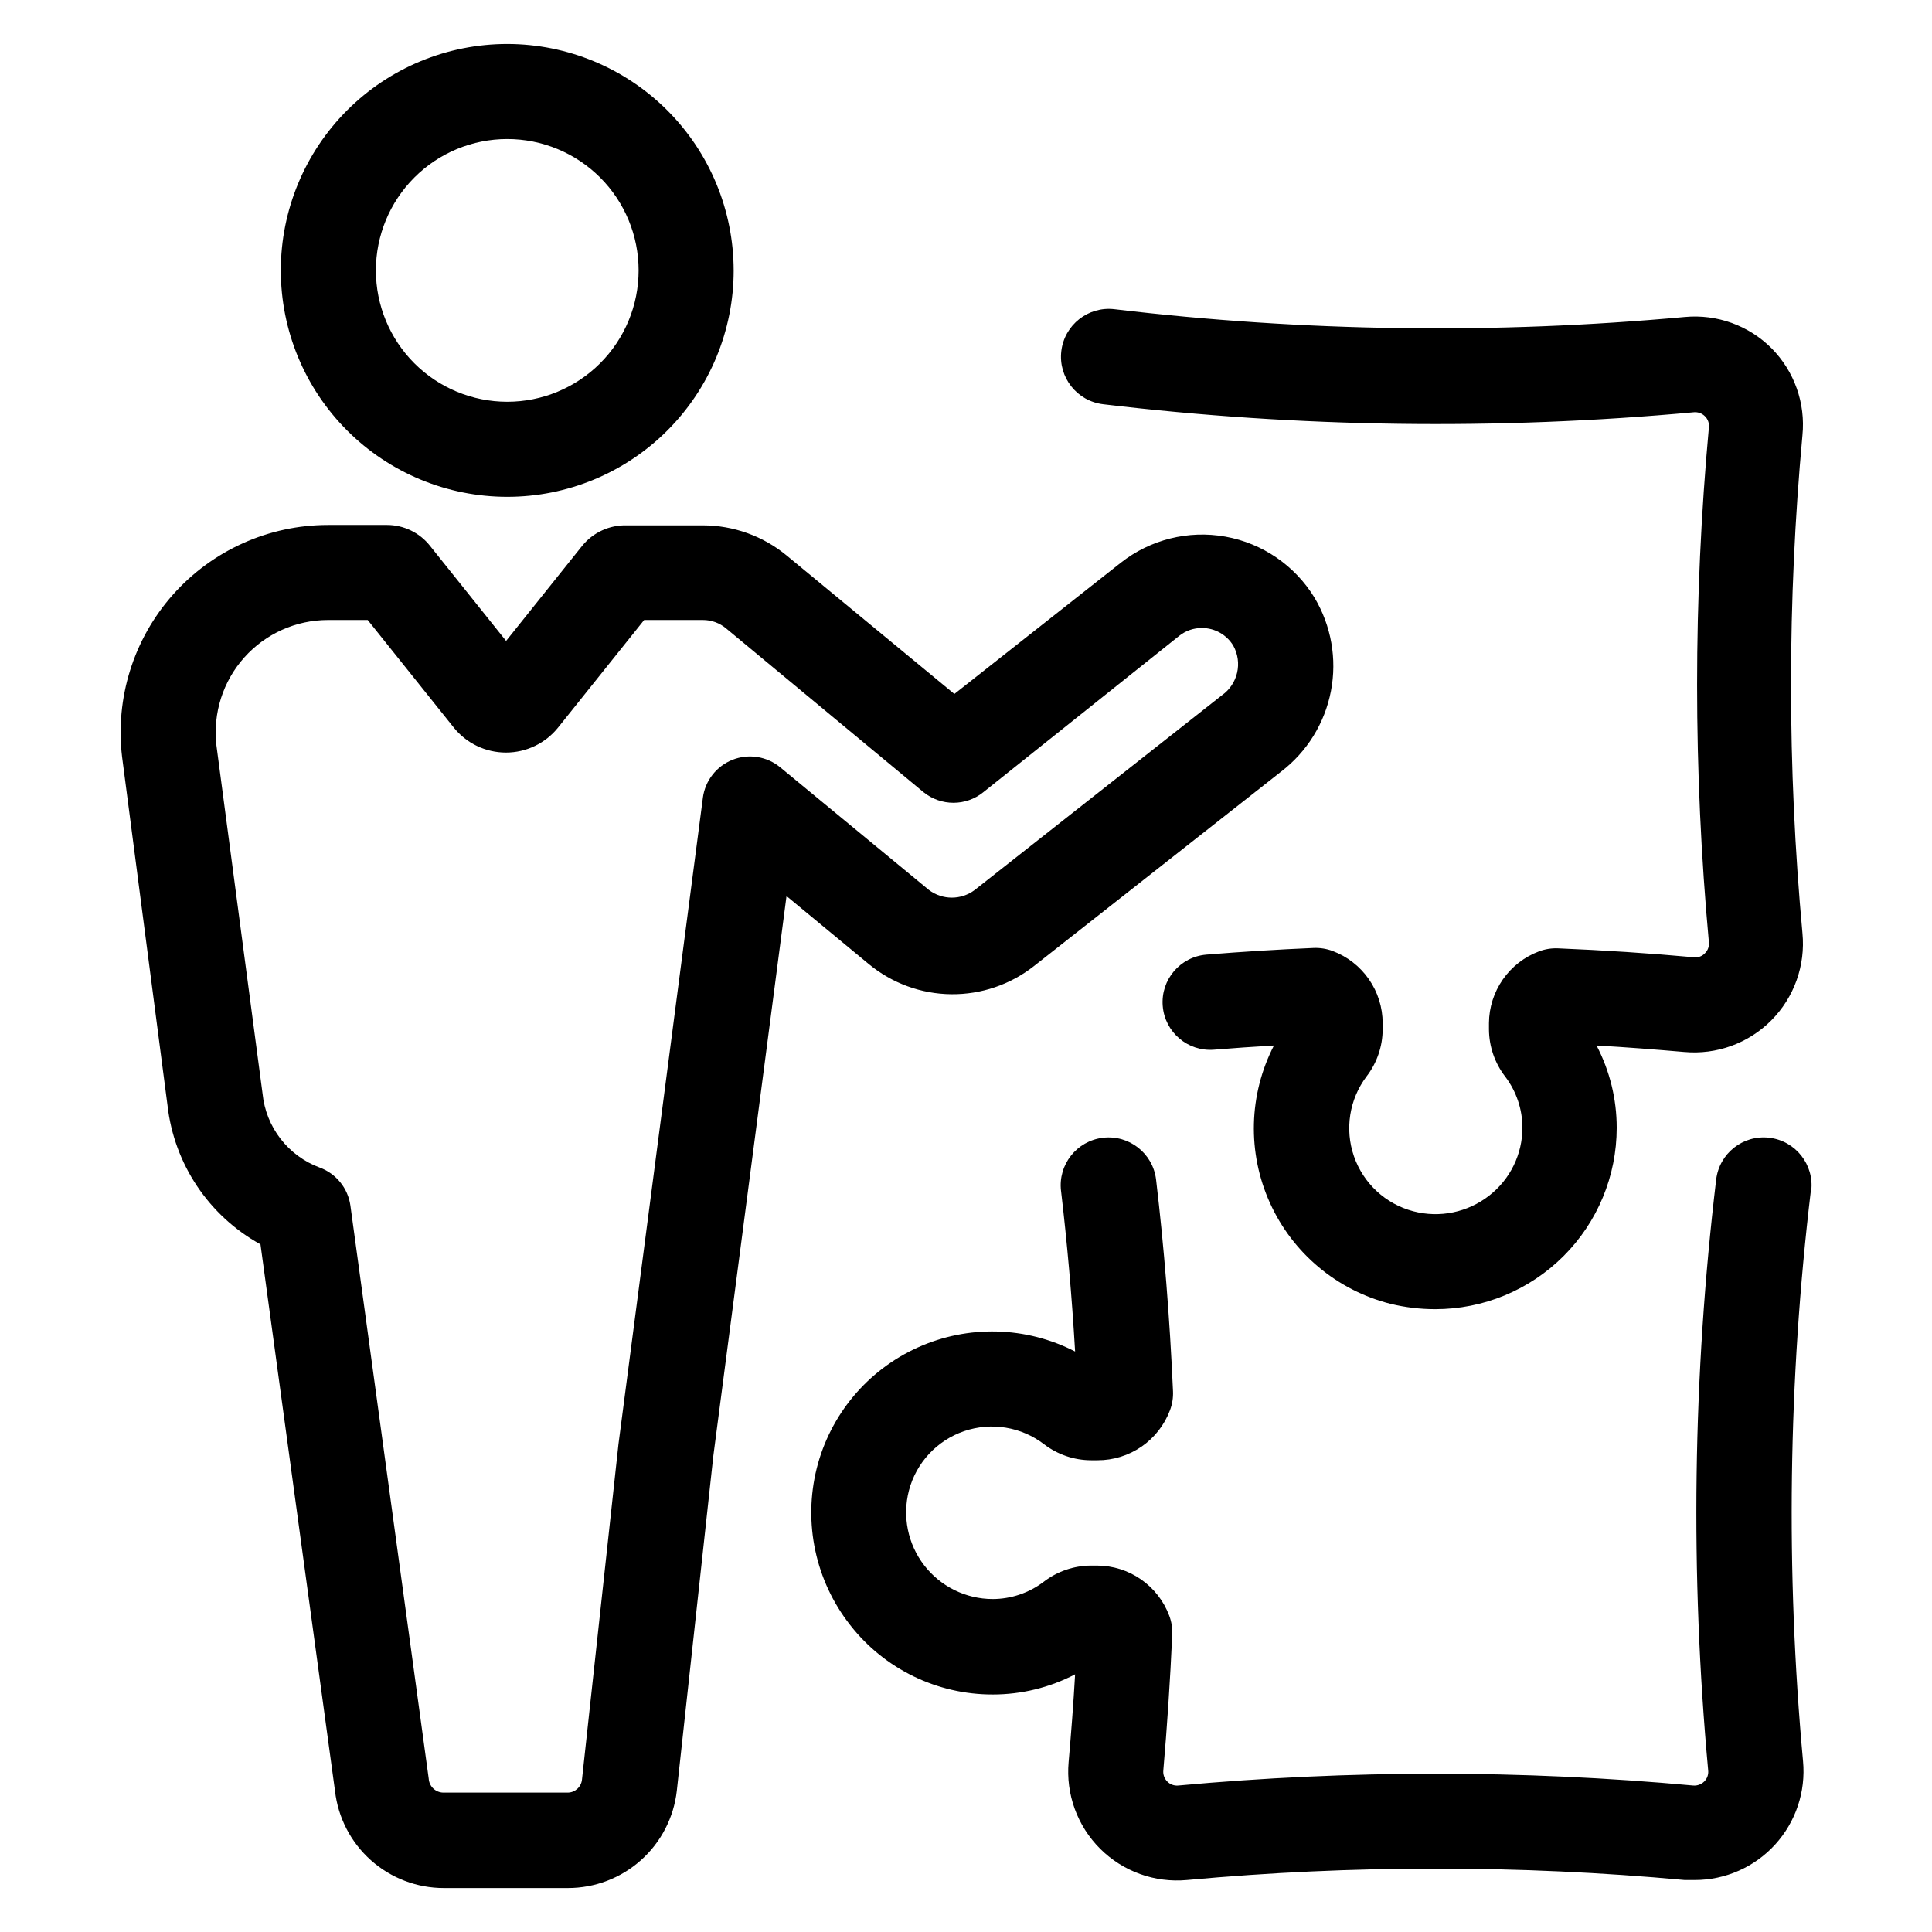 <?xml version="1.0" encoding="UTF-8"?>
<!-- Uploaded to: SVG Repo, www.svgrepo.com, Generator: SVG Repo Mixer Tools -->
<svg fill="#000000" width="800px" height="800px" version="1.1" viewBox="144 144 512 512" xmlns="http://www.w3.org/2000/svg">
 <path d="m623.89 459.6c-5.988 50.172-6.68 100.83-2.066 151.14 0.754 8.066-1.93 16.078-7.383 22.07s-13.18 9.41-21.281 9.418h-2.672c-43.891-4.035-88.059-4.035-131.95 0-8.52 0.781-16.945-2.262-23-8.305-6.051-6.043-9.105-14.465-8.34-22.98 0.656-7.559 1.258-15.113 1.715-23.227-6.734 3.512-14.219 5.344-21.816 5.34-14.758 0.031-28.703-6.758-37.785-18.391-9.219-11.738-12.492-27.082-8.867-41.562 3.574-14.191 13.43-25.977 26.766-32 13.336-6.027 28.691-5.633 41.703 1.066-0.855-14.66-2.117-28.918-3.727-42.57l-0.004-0.004c-0.82-6.953 4.156-13.258 11.109-14.078 6.957-0.824 13.262 4.152 14.082 11.105 2.117 17.836 3.629 36.727 4.484 56.074 0.078 1.719-0.195 3.434-0.805 5.039-1.469 3.902-4.094 7.262-7.523 9.629-3.434 2.367-7.504 3.633-11.672 3.621h-1.715c-4.496-0.016-8.867-1.504-12.441-4.231-6.035-4.637-13.992-5.945-21.195-3.484-7.203 2.461-12.695 8.363-14.629 15.727-1.789 6.875-0.301 14.188 4.035 19.816 4.336 5.625 11.031 8.93 18.133 8.949 4.898-0.004 9.656-1.617 13.555-4.582 3.586-2.754 7.973-4.258 12.492-4.285h1.664c4.152 0.012 8.199 1.285 11.613 3.652 3.41 2.367 6.019 5.715 7.481 9.598 0.609 1.609 0.887 3.324 0.805 5.039-0.555 12.293-1.359 24.434-2.367 36.023-0.102 1.082 0.285 2.156 1.059 2.922 0.75 0.766 1.805 1.152 2.871 1.059 45.418-4.172 91.117-4.172 136.54 0 1.062 0.074 2.109-0.312 2.871-1.059 0.777-0.762 1.168-1.836 1.059-2.922-4.797-52.125-4.086-104.61 2.113-156.59 0.82-6.953 7.125-11.93 14.082-11.105 6.957 0.82 11.93 7.125 11.109 14.078zm-285.46-243.94c0 15.914-6.324 31.18-17.582 42.434-11.254 11.254-26.523 17.574-42.438 17.57-15.918-0.008-31.18-6.336-42.43-17.594-11.254-11.262-17.566-26.527-17.559-42.445 0.008-15.918 6.34-31.18 17.605-42.426 11.262-11.246 26.531-17.559 42.449-17.543 15.898 0.023 31.141 6.356 42.383 17.605 11.238 11.25 17.555 26.496 17.57 42.398zm-25.191 0c0-9.234-3.668-18.09-10.195-24.617-6.531-6.531-15.383-10.199-24.617-10.199-9.234 0-18.09 3.668-24.617 10.199-6.527 6.527-10.195 15.383-10.195 24.617 0 9.23 3.668 18.086 10.195 24.613 6.527 6.531 15.383 10.199 24.617 10.199 9.234 0 18.086-3.668 24.617-10.199 6.527-6.527 10.195-15.383 10.195-24.613zm-82.32 67.457h15.566c4.477-0.016 8.715 2.027 11.484 5.543l20.152 25.191 20.152-25.191h0.004c2.883-3.559 7.258-5.57 11.836-5.441h20.152c8.09 0.008 15.926 2.82 22.168 7.961l44.488 36.727 44.082-34.762c7.832-6.172 17.93-8.695 27.742-6.934s18.402 7.644 23.598 16.152c4.449 7.438 6.008 16.254 4.371 24.766-1.633 8.516-6.348 16.125-13.238 21.383l-65.445 51.492c-6.258 4.93-14.016 7.566-21.98 7.477-7.965-0.09-15.66-2.91-21.801-7.981l-21.816-18.035-19.395 148.37-9.676 88.719c-0.793 7.098-4.176 13.656-9.504 18.414-5.324 4.762-12.219 7.387-19.363 7.383h-32.848c-7.137 0.008-14.023-2.613-19.348-7.363-5.328-4.75-8.715-11.293-9.52-18.383l-19.75-144.84c-13.695-7.559-22.879-21.285-24.637-36.828l-12.039-92.352c-1.859-15.594 3.043-31.242 13.473-42.988 10.426-11.746 25.383-18.469 41.09-18.477zm-29.574 58.344 12.242 92.398c0.441 4.344 2.09 8.477 4.762 11.934 2.672 3.453 6.258 6.094 10.352 7.613 4.375 1.594 7.512 5.469 8.16 10.074l20.758 151.9v0.004c0.133 2.051 1.824 3.652 3.879 3.676h32.898c1.969 0.012 3.625-1.469 3.832-3.426l9.672-88.922 22.371-171.3h-0.004c0.602-4.539 3.617-8.395 7.879-10.07 4.262-1.672 9.098-0.906 12.629 2.012l39.398 32.496c3.59 2.711 8.547 2.711 12.141 0l65.496-51.59c4.227-2.965 5.531-8.641 3.023-13.152-1.758-2.914-4.914-4.691-8.316-4.684-2.172-0.012-4.289 0.715-5.992 2.066l-51.945 41.461c-4.613 3.727-11.203 3.727-15.82 0l-52.344-43.426c-1.723-1.441-3.902-2.227-6.148-2.219h-15.566l-22.773 28.465c-3.363 4.211-8.461 6.664-13.852 6.664-5.394 0-10.492-2.453-13.855-6.664l-22.773-28.465h-10.527c-8.477 0.004-16.547 3.617-22.191 9.938-5.644 6.32-8.332 14.742-7.383 23.164zm412.16-105.14c-6.051-6.07-14.492-9.117-23.023-8.316-50.312 4.613-100.97 3.922-151.14-2.062-6.957-0.82-13.262 4.152-14.082 11.109-0.82 6.953 4.152 13.258 11.109 14.078 51.973 6.203 104.46 6.91 156.58 2.117 1.066-0.082 2.113 0.305 2.871 1.059 0.781 0.762 1.172 1.836 1.059 2.922-4.172 45.414-4.172 91.117 0 136.53 0.102 1.07-0.285 2.125-1.059 2.871-0.746 0.801-1.832 1.195-2.922 1.059-11.637-1.059-23.781-1.863-36.023-2.367h0.004c-1.719-0.07-3.434 0.203-5.039 0.809-3.871 1.453-7.207 4.047-9.574 7.438-2.363 3.391-3.648 7.422-3.676 11.555v1.664-0.004c0.023 4.523 1.527 8.91 4.281 12.496 2.969 3.894 4.578 8.656 4.586 13.555 0.008 7.023-3.227 13.664-8.766 17.984-5.691 4.477-13.152 6.027-20.156 4.18-7.336-1.93-13.227-7.387-15.715-14.555-2.484-7.168-1.242-15.102 3.324-21.164 2.75-3.566 4.254-7.938 4.281-12.445v-1.711c-0.012-4.152-1.281-8.203-3.648-11.613-2.367-3.41-5.715-6.019-9.602-7.481-1.609-0.602-3.32-0.875-5.039-0.809-9.574 0.402-19.145 1.008-28.414 1.762v0.004c-6.957 0.555-12.145 6.644-11.586 13.602 0.555 6.957 6.644 12.145 13.602 11.59 5.039-0.402 10.531-0.805 15.871-1.109-6.699 13.008-7.094 28.367-1.066 41.703 6.023 13.336 17.809 23.191 32 26.766 3.859 0.934 7.816 1.41 11.789 1.41 12.754 0.012 24.992-5.047 34.016-14.062 9.027-9.012 14.098-21.246 14.098-34.004 0.008-7.594-1.828-15.078-5.34-21.812 7.91 0.453 15.668 1.059 23.227 1.715l-0.004-0.004c8.559 0.793 17.02-2.273 23.082-8.367 6.062-6.09 9.09-14.566 8.258-23.121-4.035-43.891-4.035-88.055 0-131.95 0.84-8.508-2.152-16.949-8.164-23.023z"/>
</svg>